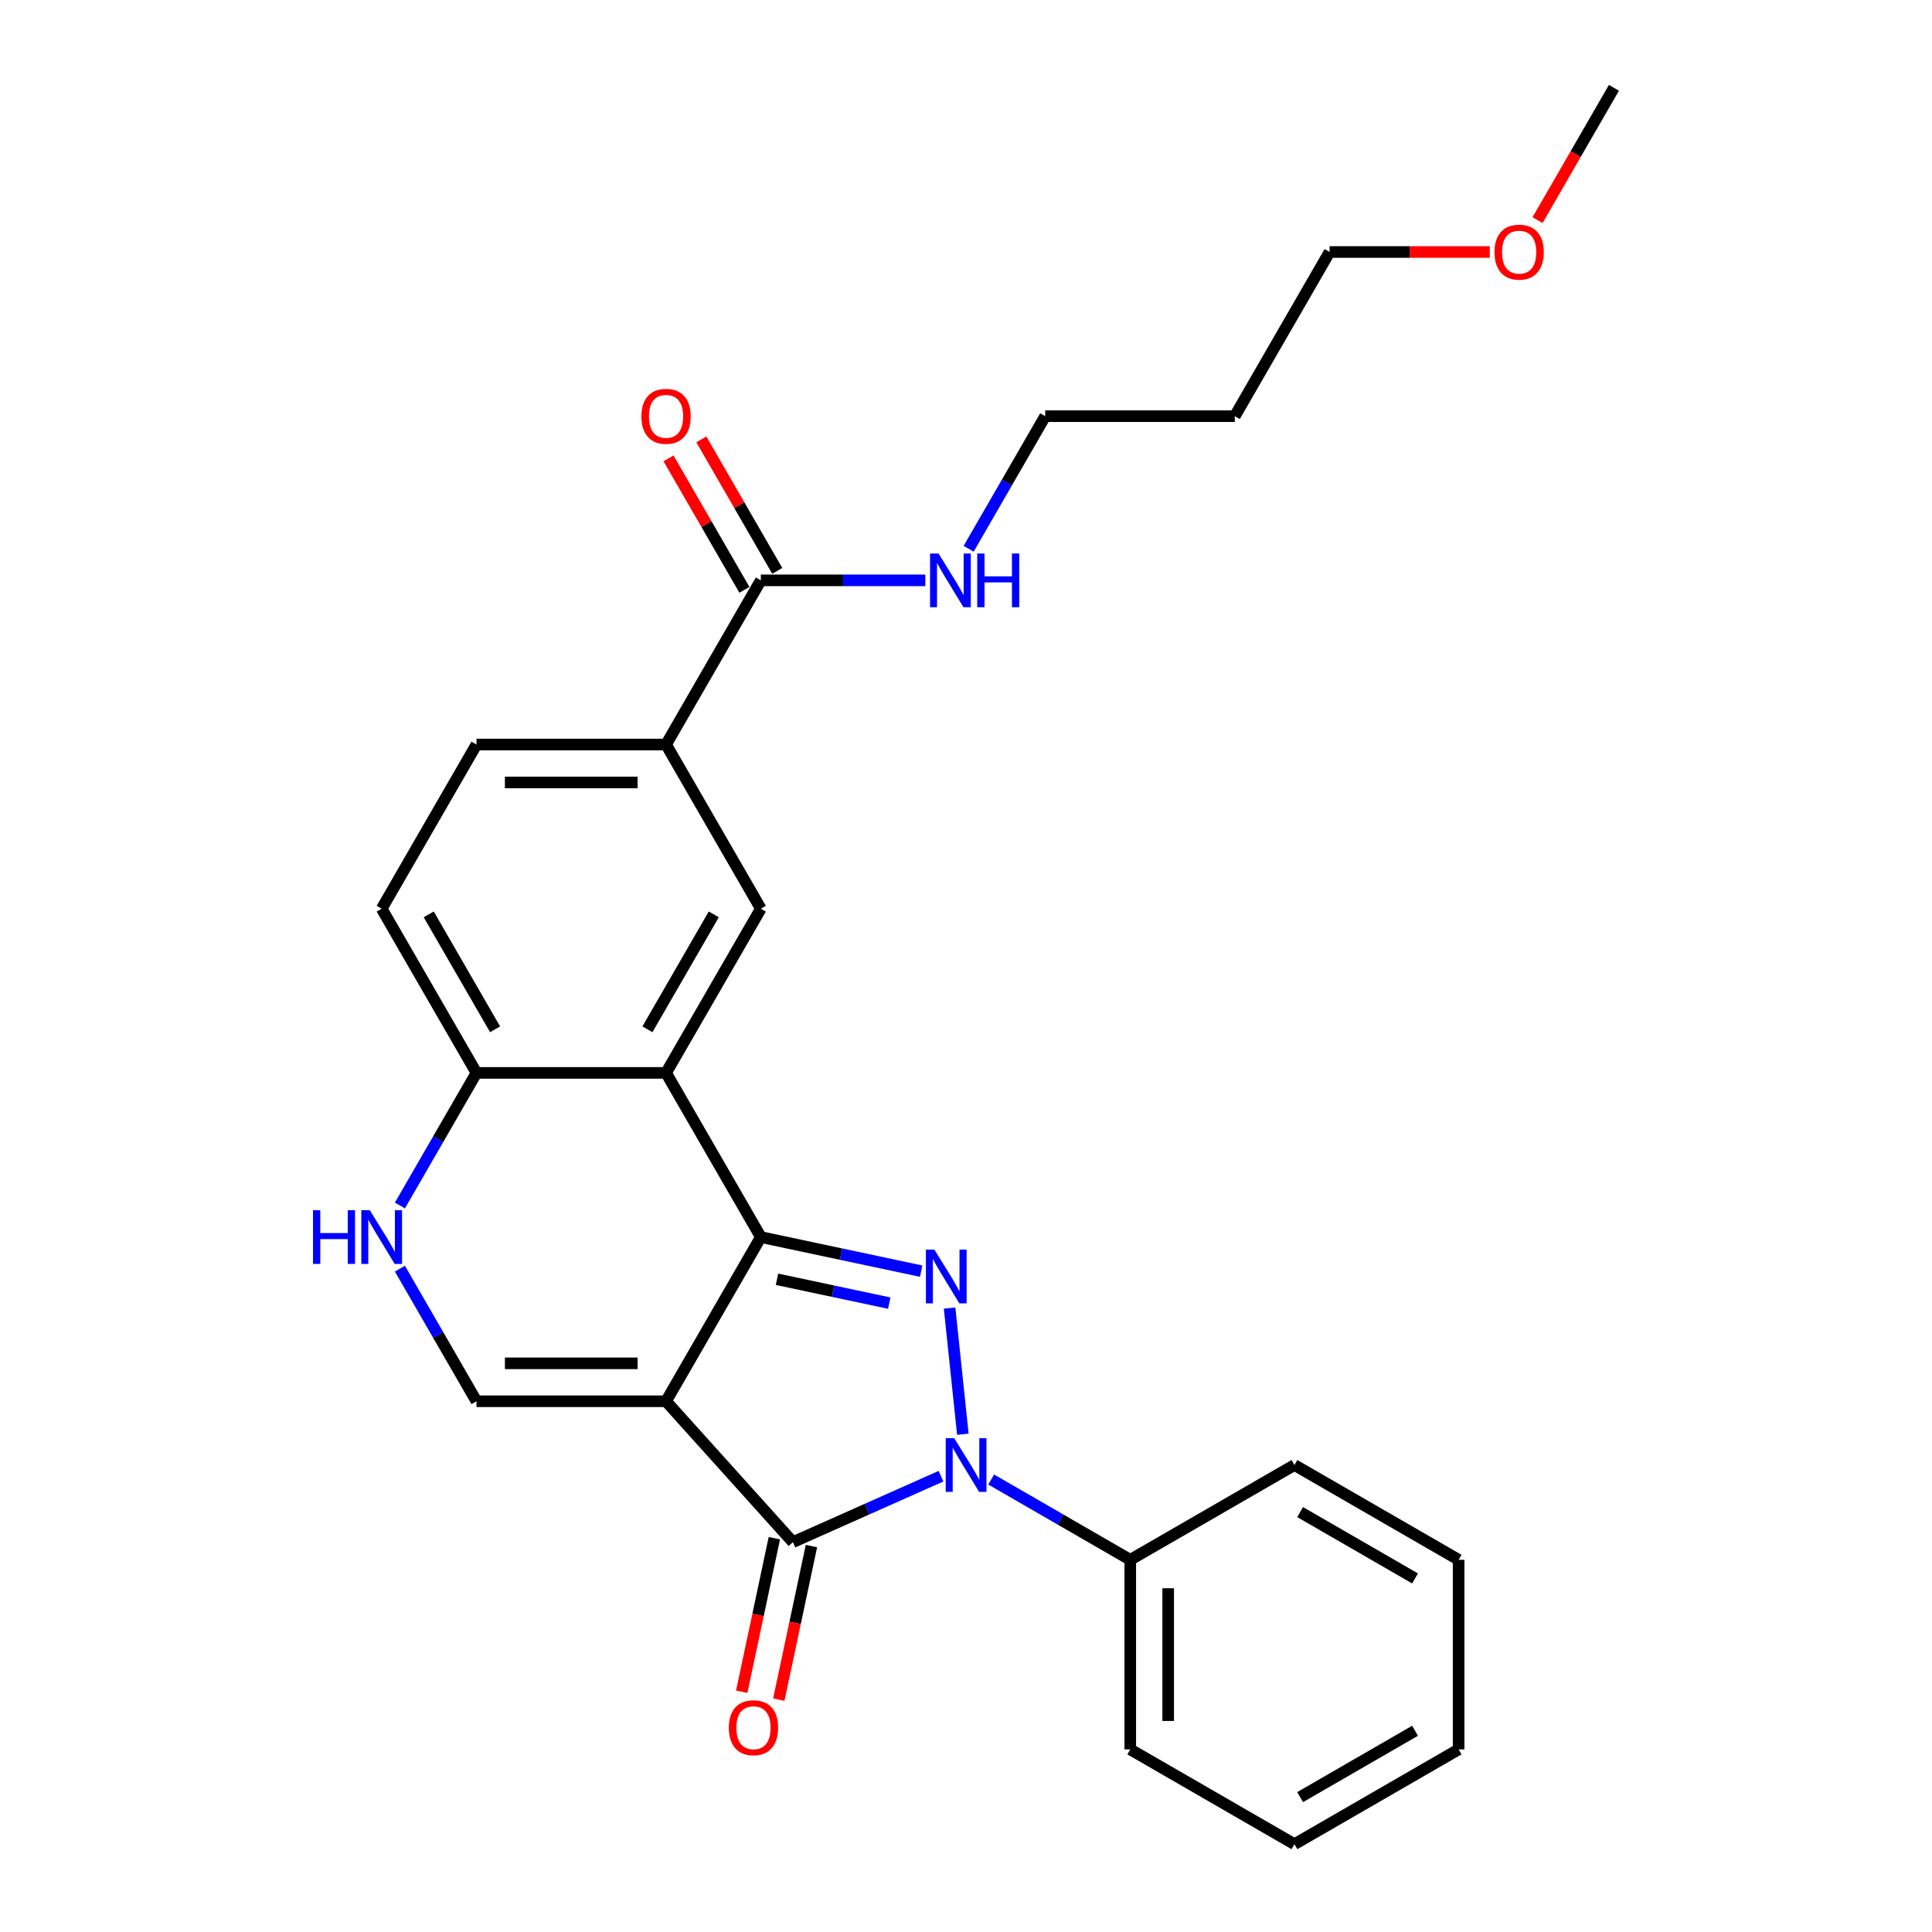 <?xml version='1.0' encoding='iso-8859-1'?>
<svg version='1.1' baseProfile='full'
              xmlns='http://www.w3.org/2000/svg'
                      xmlns:rdkit='http://www.rdkit.org/xml'
                      xmlns:xlink='http://www.w3.org/1999/xlink'
                  xml:space='preserve'
width='1000px' height='1000px' viewBox='0 0 1000 1000'>
<!-- END OF HEADER -->
<rect style='opacity:1.0;fill:#FFFFFF;stroke:none' width='1000' height='1000' x='0' y='0'> </rect>
<path class='bond-0' d='M 344.745,725.285 L 393.807,640.306' style='fill:none;fill-rule:evenodd;stroke:#000000;stroke-width:6px;stroke-linecap:butt;stroke-linejoin:miter;stroke-opacity:1' />
<path class='bond-3' d='M 344.745,725.285 L 410.403,798.206' style='fill:none;fill-rule:evenodd;stroke:#000000;stroke-width:6px;stroke-linecap:butt;stroke-linejoin:miter;stroke-opacity:1' />
<path class='bond-5' d='M 344.745,725.285 L 246.62,725.285' style='fill:none;fill-rule:evenodd;stroke:#000000;stroke-width:6px;stroke-linecap:butt;stroke-linejoin:miter;stroke-opacity:1' />
<path class='bond-5' d='M 330.026,705.66 L 261.338,705.66' style='fill:none;fill-rule:evenodd;stroke:#000000;stroke-width:6px;stroke-linecap:butt;stroke-linejoin:miter;stroke-opacity:1' />
<path class='bond-1' d='M 393.807,640.306 L 435.302,649.126' style='fill:none;fill-rule:evenodd;stroke:#000000;stroke-width:6px;stroke-linecap:butt;stroke-linejoin:miter;stroke-opacity:1' />
<path class='bond-1' d='M 435.302,649.126 L 476.796,657.946' style='fill:none;fill-rule:evenodd;stroke:#0000FF;stroke-width:6px;stroke-linecap:butt;stroke-linejoin:miter;stroke-opacity:1' />
<path class='bond-1' d='M 402.175,662.148 L 431.222,668.322' style='fill:none;fill-rule:evenodd;stroke:#000000;stroke-width:6px;stroke-linecap:butt;stroke-linejoin:miter;stroke-opacity:1' />
<path class='bond-1' d='M 431.222,668.322 L 460.268,674.496' style='fill:none;fill-rule:evenodd;stroke:#0000FF;stroke-width:6px;stroke-linecap:butt;stroke-linejoin:miter;stroke-opacity:1' />
<path class='bond-4' d='M 393.807,640.306 L 344.745,555.328' style='fill:none;fill-rule:evenodd;stroke:#000000;stroke-width:6px;stroke-linecap:butt;stroke-linejoin:miter;stroke-opacity:1' />
<path class='bond-27' d='M 491.506,677.055 L 498.37,742.359' style='fill:none;fill-rule:evenodd;stroke:#0000FF;stroke-width:6px;stroke-linecap:butt;stroke-linejoin:miter;stroke-opacity:1' />
<path class='bond-2' d='M 487.053,764.08 L 448.728,781.143' style='fill:none;fill-rule:evenodd;stroke:#0000FF;stroke-width:6px;stroke-linecap:butt;stroke-linejoin:miter;stroke-opacity:1' />
<path class='bond-2' d='M 448.728,781.143 L 410.403,798.206' style='fill:none;fill-rule:evenodd;stroke:#000000;stroke-width:6px;stroke-linecap:butt;stroke-linejoin:miter;stroke-opacity:1' />
<path class='bond-11' d='M 513.037,765.796 L 549.03,786.577' style='fill:none;fill-rule:evenodd;stroke:#0000FF;stroke-width:6px;stroke-linecap:butt;stroke-linejoin:miter;stroke-opacity:1' />
<path class='bond-11' d='M 549.03,786.577 L 585.024,807.358' style='fill:none;fill-rule:evenodd;stroke:#000000;stroke-width:6px;stroke-linecap:butt;stroke-linejoin:miter;stroke-opacity:1' />
<path class='bond-12' d='M 400.805,796.166 L 392.359,835.904' style='fill:none;fill-rule:evenodd;stroke:#000000;stroke-width:6px;stroke-linecap:butt;stroke-linejoin:miter;stroke-opacity:1' />
<path class='bond-12' d='M 392.359,835.904 L 383.912,875.642' style='fill:none;fill-rule:evenodd;stroke:#FF0000;stroke-width:6px;stroke-linecap:butt;stroke-linejoin:miter;stroke-opacity:1' />
<path class='bond-12' d='M 420.001,800.246 L 411.555,839.985' style='fill:none;fill-rule:evenodd;stroke:#000000;stroke-width:6px;stroke-linecap:butt;stroke-linejoin:miter;stroke-opacity:1' />
<path class='bond-12' d='M 411.555,839.985 L 403.108,879.723' style='fill:none;fill-rule:evenodd;stroke:#FF0000;stroke-width:6px;stroke-linecap:butt;stroke-linejoin:miter;stroke-opacity:1' />
<path class='bond-7' d='M 344.745,555.328 L 393.807,470.349' style='fill:none;fill-rule:evenodd;stroke:#000000;stroke-width:6px;stroke-linecap:butt;stroke-linejoin:miter;stroke-opacity:1' />
<path class='bond-7' d='M 335.108,532.768 L 369.452,473.283' style='fill:none;fill-rule:evenodd;stroke:#000000;stroke-width:6px;stroke-linecap:butt;stroke-linejoin:miter;stroke-opacity:1' />
<path class='bond-28' d='M 344.745,555.328 L 246.62,555.328' style='fill:none;fill-rule:evenodd;stroke:#000000;stroke-width:6px;stroke-linecap:butt;stroke-linejoin:miter;stroke-opacity:1' />
<path class='bond-6' d='M 246.62,725.285 L 226.807,690.97' style='fill:none;fill-rule:evenodd;stroke:#000000;stroke-width:6px;stroke-linecap:butt;stroke-linejoin:miter;stroke-opacity:1' />
<path class='bond-6' d='M 226.807,690.97 L 206.995,656.654' style='fill:none;fill-rule:evenodd;stroke:#0000FF;stroke-width:6px;stroke-linecap:butt;stroke-linejoin:miter;stroke-opacity:1' />
<path class='bond-8' d='M 206.995,623.959 L 226.807,589.643' style='fill:none;fill-rule:evenodd;stroke:#0000FF;stroke-width:6px;stroke-linecap:butt;stroke-linejoin:miter;stroke-opacity:1' />
<path class='bond-8' d='M 226.807,589.643 L 246.62,555.328' style='fill:none;fill-rule:evenodd;stroke:#000000;stroke-width:6px;stroke-linecap:butt;stroke-linejoin:miter;stroke-opacity:1' />
<path class='bond-10' d='M 393.807,470.349 L 344.745,385.37' style='fill:none;fill-rule:evenodd;stroke:#000000;stroke-width:6px;stroke-linecap:butt;stroke-linejoin:miter;stroke-opacity:1' />
<path class='bond-15' d='M 246.62,555.328 L 197.557,470.349' style='fill:none;fill-rule:evenodd;stroke:#000000;stroke-width:6px;stroke-linecap:butt;stroke-linejoin:miter;stroke-opacity:1' />
<path class='bond-15' d='M 256.256,532.768 L 221.912,473.283' style='fill:none;fill-rule:evenodd;stroke:#000000;stroke-width:6px;stroke-linecap:butt;stroke-linejoin:miter;stroke-opacity:1' />
<path class='bond-9' d='M 393.807,300.391 L 344.745,385.37' style='fill:none;fill-rule:evenodd;stroke:#000000;stroke-width:6px;stroke-linecap:butt;stroke-linejoin:miter;stroke-opacity:1' />
<path class='bond-13' d='M 402.305,295.485 L 382.663,261.464' style='fill:none;fill-rule:evenodd;stroke:#000000;stroke-width:6px;stroke-linecap:butt;stroke-linejoin:miter;stroke-opacity:1' />
<path class='bond-13' d='M 382.663,261.464 L 363.021,227.442' style='fill:none;fill-rule:evenodd;stroke:#FF0000;stroke-width:6px;stroke-linecap:butt;stroke-linejoin:miter;stroke-opacity:1' />
<path class='bond-13' d='M 385.309,305.297 L 365.667,271.276' style='fill:none;fill-rule:evenodd;stroke:#000000;stroke-width:6px;stroke-linecap:butt;stroke-linejoin:miter;stroke-opacity:1' />
<path class='bond-13' d='M 365.667,271.276 L 346.025,237.255' style='fill:none;fill-rule:evenodd;stroke:#FF0000;stroke-width:6px;stroke-linecap:butt;stroke-linejoin:miter;stroke-opacity:1' />
<path class='bond-16' d='M 393.807,300.391 L 436.374,300.391' style='fill:none;fill-rule:evenodd;stroke:#000000;stroke-width:6px;stroke-linecap:butt;stroke-linejoin:miter;stroke-opacity:1' />
<path class='bond-16' d='M 436.374,300.391 L 478.941,300.391' style='fill:none;fill-rule:evenodd;stroke:#0000FF;stroke-width:6px;stroke-linecap:butt;stroke-linejoin:miter;stroke-opacity:1' />
<path class='bond-29' d='M 344.745,385.37 L 246.62,385.37' style='fill:none;fill-rule:evenodd;stroke:#000000;stroke-width:6px;stroke-linecap:butt;stroke-linejoin:miter;stroke-opacity:1' />
<path class='bond-29' d='M 330.026,404.995 L 261.338,404.995' style='fill:none;fill-rule:evenodd;stroke:#000000;stroke-width:6px;stroke-linecap:butt;stroke-linejoin:miter;stroke-opacity:1' />
<path class='bond-20' d='M 585.024,807.358 L 585.024,905.483' style='fill:none;fill-rule:evenodd;stroke:#000000;stroke-width:6px;stroke-linecap:butt;stroke-linejoin:miter;stroke-opacity:1' />
<path class='bond-20' d='M 604.649,822.077 L 604.649,890.764' style='fill:none;fill-rule:evenodd;stroke:#000000;stroke-width:6px;stroke-linecap:butt;stroke-linejoin:miter;stroke-opacity:1' />
<path class='bond-21' d='M 585.024,807.358 L 670.003,758.295' style='fill:none;fill-rule:evenodd;stroke:#000000;stroke-width:6px;stroke-linecap:butt;stroke-linejoin:miter;stroke-opacity:1' />
<path class='bond-14' d='M 246.62,385.37 L 197.557,470.349' style='fill:none;fill-rule:evenodd;stroke:#000000;stroke-width:6px;stroke-linecap:butt;stroke-linejoin:miter;stroke-opacity:1' />
<path class='bond-19' d='M 501.371,284.043 L 521.183,249.728' style='fill:none;fill-rule:evenodd;stroke:#0000FF;stroke-width:6px;stroke-linecap:butt;stroke-linejoin:miter;stroke-opacity:1' />
<path class='bond-19' d='M 521.183,249.728 L 540.995,215.412' style='fill:none;fill-rule:evenodd;stroke:#000000;stroke-width:6px;stroke-linecap:butt;stroke-linejoin:miter;stroke-opacity:1' />
<path class='bond-17' d='M 639.12,215.412 L 540.995,215.412' style='fill:none;fill-rule:evenodd;stroke:#000000;stroke-width:6px;stroke-linecap:butt;stroke-linejoin:miter;stroke-opacity:1' />
<path class='bond-22' d='M 639.12,215.412 L 688.183,130.433' style='fill:none;fill-rule:evenodd;stroke:#000000;stroke-width:6px;stroke-linecap:butt;stroke-linejoin:miter;stroke-opacity:1' />
<path class='bond-18' d='M 771.098,130.433 L 729.64,130.433' style='fill:none;fill-rule:evenodd;stroke:#FF0000;stroke-width:6px;stroke-linecap:butt;stroke-linejoin:miter;stroke-opacity:1' />
<path class='bond-18' d='M 729.64,130.433 L 688.183,130.433' style='fill:none;fill-rule:evenodd;stroke:#000000;stroke-width:6px;stroke-linecap:butt;stroke-linejoin:miter;stroke-opacity:1' />
<path class='bond-23' d='M 795.837,113.929 L 815.603,79.692' style='fill:none;fill-rule:evenodd;stroke:#FF0000;stroke-width:6px;stroke-linecap:butt;stroke-linejoin:miter;stroke-opacity:1' />
<path class='bond-23' d='M 815.603,79.692 L 835.37,45.455' style='fill:none;fill-rule:evenodd;stroke:#000000;stroke-width:6px;stroke-linecap:butt;stroke-linejoin:miter;stroke-opacity:1' />
<path class='bond-25' d='M 585.024,905.483 L 670.003,954.545' style='fill:none;fill-rule:evenodd;stroke:#000000;stroke-width:6px;stroke-linecap:butt;stroke-linejoin:miter;stroke-opacity:1' />
<path class='bond-24' d='M 670.003,758.295 L 754.981,807.358' style='fill:none;fill-rule:evenodd;stroke:#000000;stroke-width:6px;stroke-linecap:butt;stroke-linejoin:miter;stroke-opacity:1' />
<path class='bond-24' d='M 672.937,782.65 L 732.422,816.994' style='fill:none;fill-rule:evenodd;stroke:#000000;stroke-width:6px;stroke-linecap:butt;stroke-linejoin:miter;stroke-opacity:1' />
<path class='bond-26' d='M 754.981,807.358 L 754.981,905.483' style='fill:none;fill-rule:evenodd;stroke:#000000;stroke-width:6px;stroke-linecap:butt;stroke-linejoin:miter;stroke-opacity:1' />
<path class='bond-30' d='M 670.003,954.545 L 754.981,905.483' style='fill:none;fill-rule:evenodd;stroke:#000000;stroke-width:6px;stroke-linecap:butt;stroke-linejoin:miter;stroke-opacity:1' />
<path class='bond-30' d='M 672.937,930.19 L 732.422,895.847' style='fill:none;fill-rule:evenodd;stroke:#000000;stroke-width:6px;stroke-linecap:butt;stroke-linejoin:miter;stroke-opacity:1' />
<path  class='atom-2' d='M 483.645 646.813
L 492.751 661.532
Q 493.654 662.984, 495.106 665.614
Q 496.559 668.244, 496.637 668.401
L 496.637 646.813
L 500.327 646.813
L 500.327 674.602
L 496.519 674.602
L 486.746 658.51
Q 485.608 656.626, 484.391 654.467
Q 483.214 652.308, 482.86 651.641
L 482.86 674.602
L 479.249 674.602
L 479.249 646.813
L 483.645 646.813
' fill='#0000FF'/>
<path  class='atom-3' d='M 493.902 744.401
L 503.008 759.12
Q 503.911 760.572, 505.363 763.202
Q 506.816 765.831, 506.894 765.988
L 506.894 744.401
L 510.584 744.401
L 510.584 772.19
L 506.776 772.19
L 497.003 756.097
Q 495.865 754.213, 494.648 752.055
Q 493.471 749.896, 493.117 749.228
L 493.117 772.19
L 489.506 772.19
L 489.506 744.401
L 493.902 744.401
' fill='#0000FF'/>
<path  class='atom-7' d='M 162.016 626.412
L 165.784 626.412
L 165.784 638.226
L 179.993 638.226
L 179.993 626.412
L 183.761 626.412
L 183.761 654.201
L 179.993 654.201
L 179.993 641.366
L 165.784 641.366
L 165.784 654.201
L 162.016 654.201
L 162.016 626.412
' fill='#0000FF'/>
<path  class='atom-7' d='M 191.414 626.412
L 200.52 641.131
Q 201.423 642.583, 202.875 645.213
Q 204.328 647.842, 204.406 647.999
L 204.406 626.412
L 208.096 626.412
L 208.096 654.201
L 204.288 654.201
L 194.515 638.108
Q 193.377 636.224, 192.16 634.066
Q 190.983 631.907, 190.629 631.24
L 190.629 654.201
L 187.018 654.201
L 187.018 626.412
L 191.414 626.412
' fill='#0000FF'/>
<path  class='atom-13' d='M 377.246 894.266
Q 377.246 887.593, 380.543 883.864
Q 383.84 880.136, 390.002 880.136
Q 396.164 880.136, 399.461 883.864
Q 402.758 887.593, 402.758 894.266
Q 402.758 901.017, 399.422 904.863
Q 396.086 908.67, 390.002 908.67
Q 383.879 908.67, 380.543 904.863
Q 377.246 901.056, 377.246 894.266
M 390.002 905.53
Q 394.241 905.53, 396.517 902.704
Q 398.833 899.839, 398.833 894.266
Q 398.833 888.81, 396.517 886.062
Q 394.241 883.276, 390.002 883.276
Q 385.763 883.276, 383.447 886.023
Q 381.171 888.771, 381.171 894.266
Q 381.171 899.878, 383.447 902.704
Q 385.763 905.53, 390.002 905.53
' fill='#FF0000'/>
<path  class='atom-14' d='M 331.988 215.491
Q 331.988 208.818, 335.285 205.089
Q 338.582 201.361, 344.745 201.361
Q 350.907 201.361, 354.204 205.089
Q 357.501 208.818, 357.501 215.491
Q 357.501 222.242, 354.165 226.088
Q 350.828 229.895, 344.745 229.895
Q 338.622 229.895, 335.285 226.088
Q 331.988 222.281, 331.988 215.491
M 344.745 226.755
Q 348.984 226.755, 351.26 223.929
Q 353.576 221.064, 353.576 215.491
Q 353.576 210.035, 351.26 207.287
Q 348.984 204.501, 344.745 204.501
Q 340.506 204.501, 338.19 207.248
Q 335.913 209.996, 335.913 215.491
Q 335.913 221.103, 338.19 223.929
Q 340.506 226.755, 344.745 226.755
' fill='#FF0000'/>
<path  class='atom-17' d='M 485.79 286.497
L 494.896 301.215
Q 495.798 302.668, 497.251 305.297
Q 498.703 307.927, 498.781 308.084
L 498.781 286.497
L 502.471 286.497
L 502.471 314.286
L 498.664 314.286
L 488.89 298.193
Q 487.752 296.309, 486.535 294.15
Q 485.358 291.992, 485.005 291.324
L 485.005 314.286
L 481.394 314.286
L 481.394 286.497
L 485.79 286.497
' fill='#0000FF'/>
<path  class='atom-17' d='M 505.807 286.497
L 509.575 286.497
L 509.575 298.311
L 523.784 298.311
L 523.784 286.497
L 527.552 286.497
L 527.552 314.286
L 523.784 314.286
L 523.784 301.451
L 509.575 301.451
L 509.575 314.286
L 505.807 314.286
L 505.807 286.497
' fill='#0000FF'/>
<path  class='atom-19' d='M 773.551 130.512
Q 773.551 123.839, 776.848 120.111
Q 780.145 116.382, 786.308 116.382
Q 792.47 116.382, 795.767 120.111
Q 799.064 123.839, 799.064 130.512
Q 799.064 137.263, 795.728 141.109
Q 792.391 144.917, 786.308 144.917
Q 780.185 144.917, 776.848 141.109
Q 773.551 137.302, 773.551 130.512
M 786.308 141.777
Q 790.547 141.777, 792.823 138.951
Q 795.139 136.085, 795.139 130.512
Q 795.139 125.056, 792.823 122.309
Q 790.547 119.522, 786.308 119.522
Q 782.069 119.522, 779.753 122.269
Q 777.476 125.017, 777.476 130.512
Q 777.476 136.125, 779.753 138.951
Q 782.069 141.777, 786.308 141.777
' fill='#FF0000'/>
</svg>
